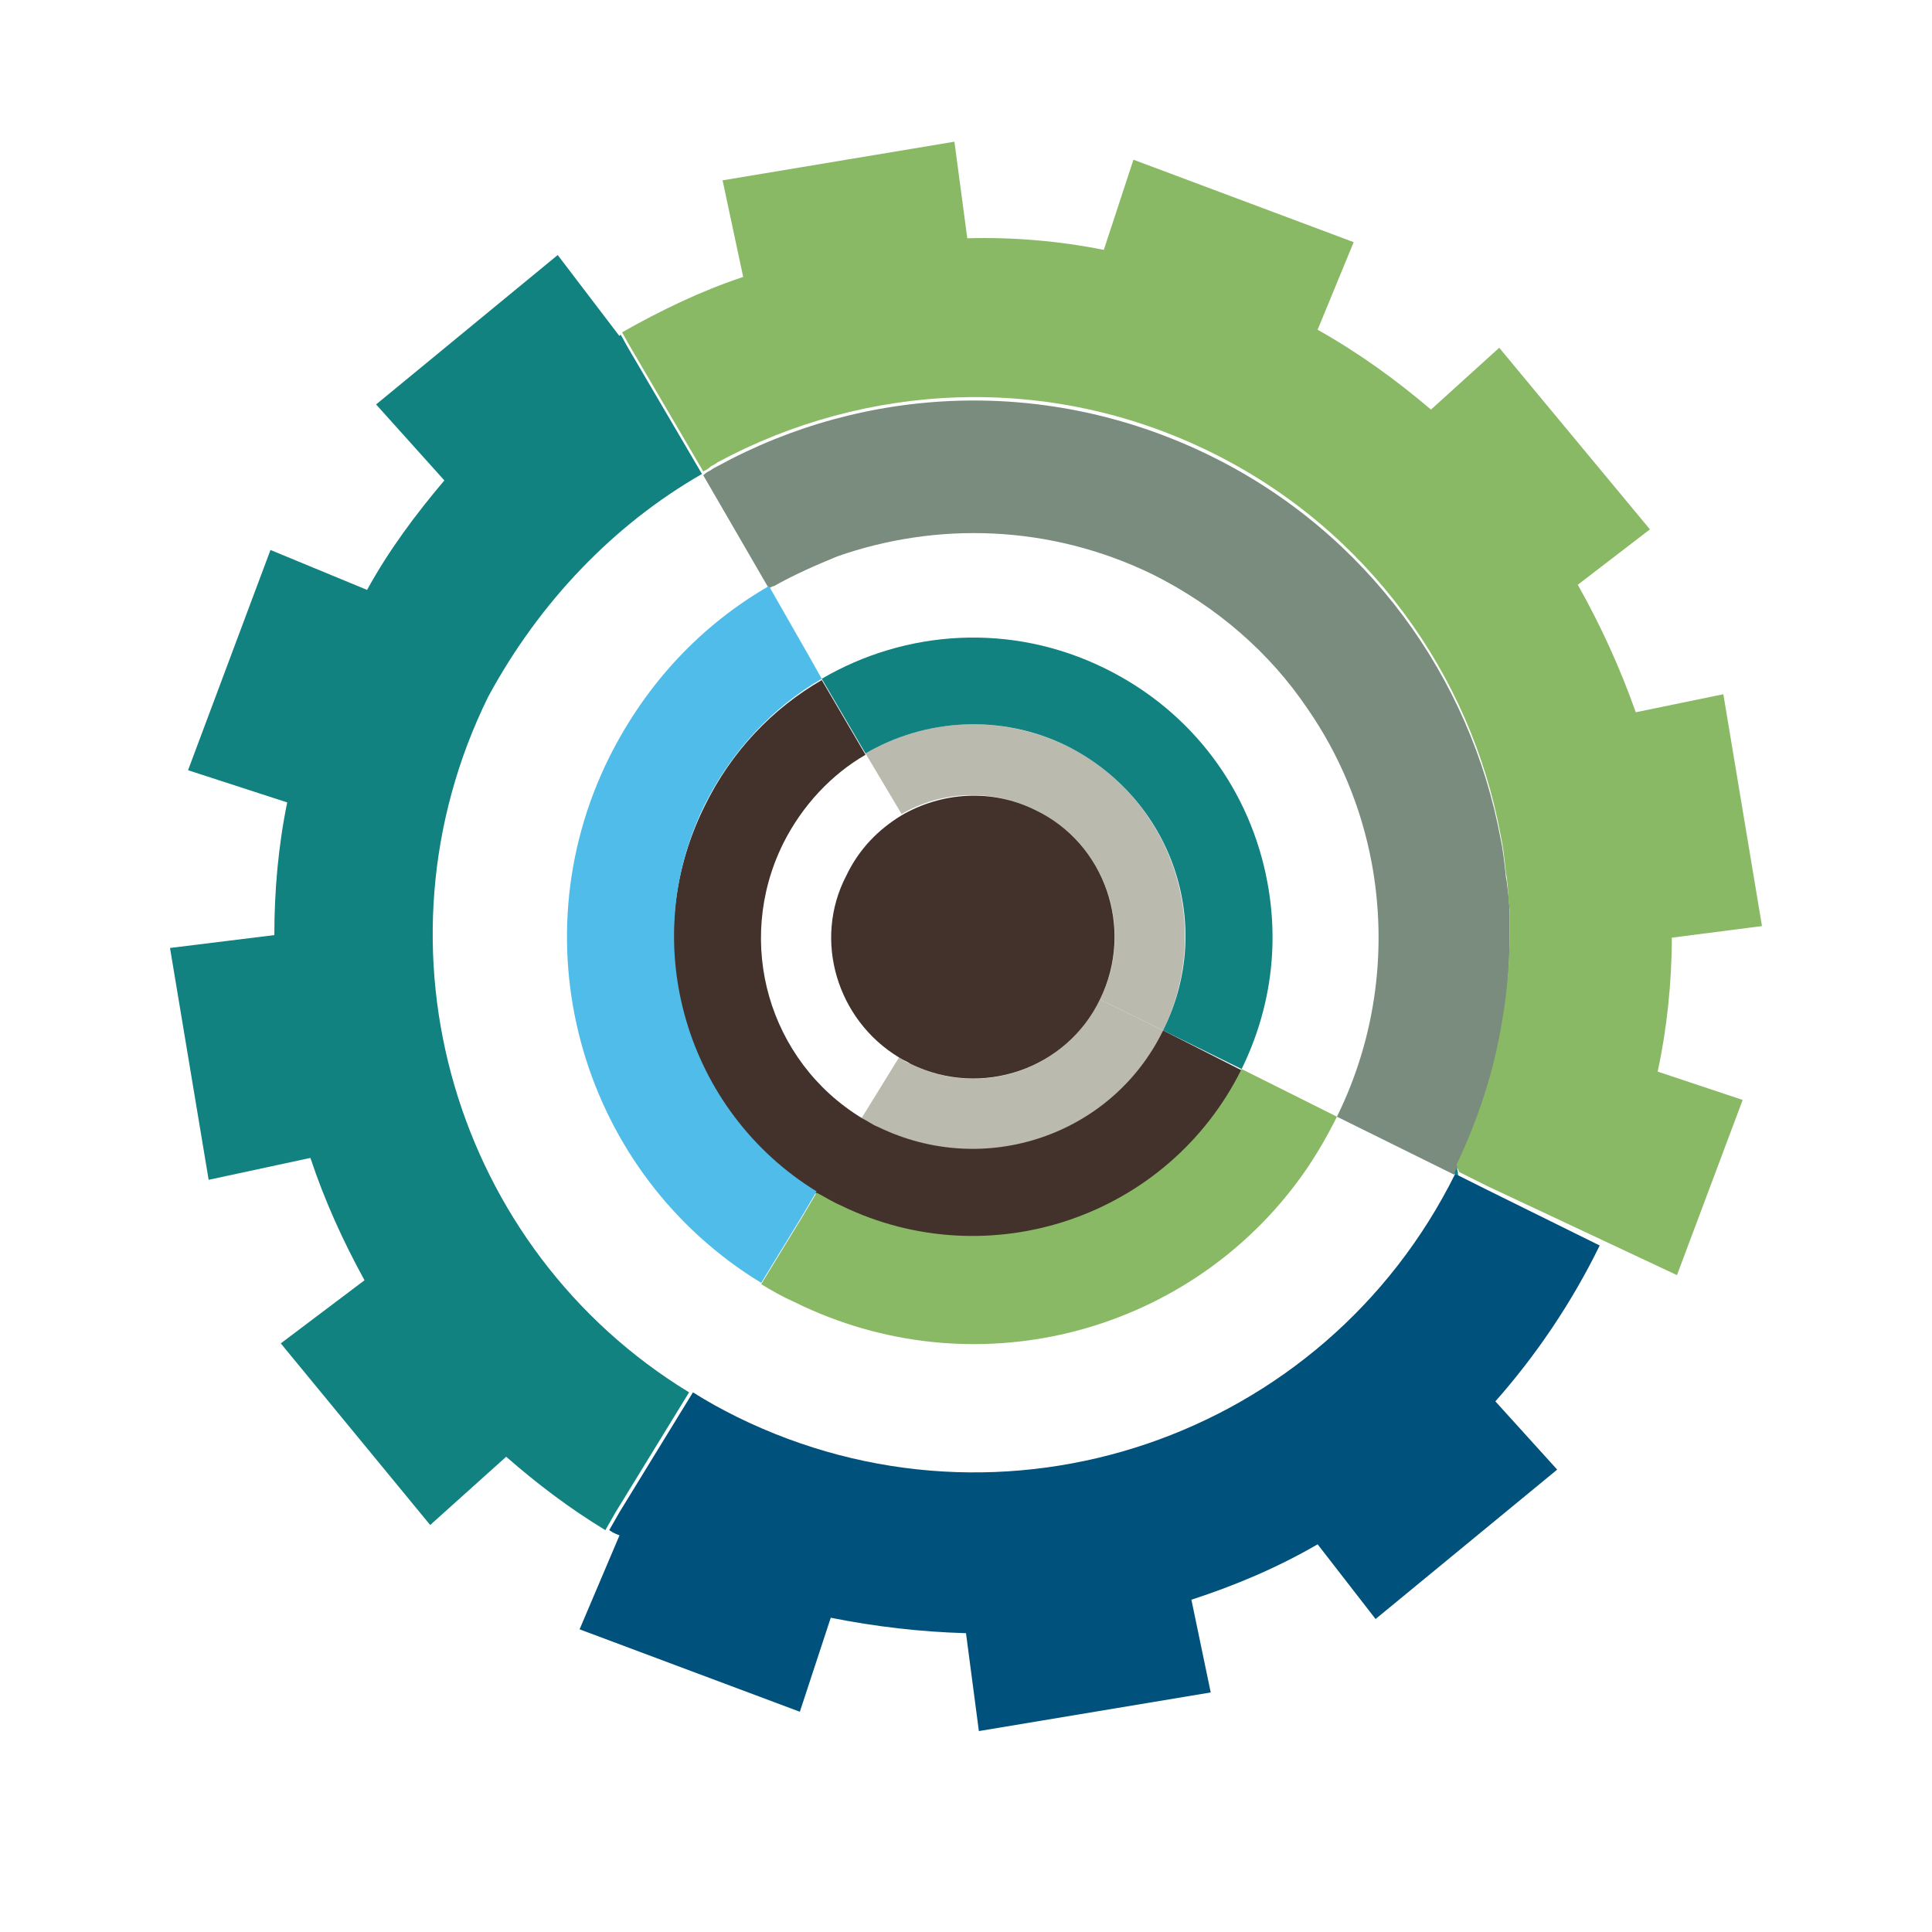 <?xml version="1.0" encoding="utf-8"?>
<!-- Generator: Adobe Illustrator 18.1.0, SVG Export Plug-In . SVG Version: 6.00 Build 0)  -->
<svg version="1.0" id="Layer_1" xmlns="http://www.w3.org/2000/svg" xmlns:xlink="http://www.w3.org/1999/xlink" x="0px" y="0px"
	 viewBox="0 0 150 150" enable-background="new 0 0 150 150" xml:space="preserve">
<g>
	<path fill="#00517B" d="M124.2,96.7l-8.7-4.3l-2.2-1.1l-0.3-0.2l0,0c-10.2,20.6-35.1,29.1-55.8,18.9c-1.2-0.6-2.3-1.2-3.4-1.9
		l-5.7,9.3l-0.8,1.4v0c0.3,0.2,0.5,0.3,0.8,0.4l-3.1,7.3l17.1,6.4l2.4-7.3c3.5,0.7,7,1.1,10.5,1.2l1,7.6l18-3l-1.5-7.2
		c3.4-1.1,6.7-2.5,9.8-4.3l4.5,5.8l14.1-11.6l-4.8-5.3C119.2,105.3,122,101.2,124.2,96.7z"/>
	<path fill="#BABAAF" d="M90.3,80l-4.9-2.4c-2.7,5.5-9.3,7.7-14.7,5c-0.3-0.1-0.6-0.3-0.9-0.5l-2.9,4.7c0.4,0.3,0.9,0.5,1.3,0.7
		C76.4,91.6,86.3,88.2,90.3,80z"/>
	<path fill="#798C7D" d="M117.2,72.3c0-0.5,0-0.9,0-1.4c0-0.8-0.1-1.5-0.2-2.3c0-0.2-0.1-0.5-0.1-0.7c-0.1-0.9-0.2-1.9-0.4-2.8
		c-2.3-12.4-10.3-23.7-22.5-29.7c-12.6-6.2-26.8-5.5-38.3,0.8c-0.2,0.1-0.4,0.2-0.5,0.3c-0.2,0.1-0.4,0.2-0.6,0.4l5.1,8.8
		c0.1-0.1,0.3-0.2,0.4-0.2c1.6-0.9,3.2-1.6,4.9-2.3c7.7-2.7,16.5-2.5,24.5,1.4c5,2.5,9.1,6.1,12,10.4c2.5,3.6,4.2,7.7,5,12
		c1.2,6.5,0.4,13.4-2.7,19.7l9.1,4.5c0.1-0.1,0.1-0.3,0.2-0.4c1.7-3.6,2.9-7.3,3.5-11l0,0c0.4-2.3,0.6-4.6,0.6-6.8
		C117.2,72.7,117.2,72.5,117.2,72.3z"/>
	<path fill="#BABAAF" d="M80.4,62.9c5.5,2.7,7.7,9.3,5,14.7l4.9,2.4c4-8.2,0.7-18-7.5-22.1c-5.2-2.5-11-2.1-15.6,0.6l2.8,4.7
		C73.1,61.4,77,61.2,80.4,62.9z"/>
	<g>
		<path fill="#43312B" d="M90.3,80c-4,8.2-13.9,11.5-22.1,7.5c-0.5-0.2-0.9-0.5-1.3-0.7c-7.2-4.4-9.9-13.6-6.1-21.3
			c1.5-3,3.8-5.4,6.4-6.9l-3.4-5.8c-3.8,2.2-7,5.5-9.1,9.8c-5.4,10.9-1.4,23.9,8.7,30.1c0.6,0.4,1.2,0.7,1.9,1
			c11.5,5.7,25.4,1,31.1-10.6L90.3,80z"/>
		<path fill="#43312B" d="M69.8,82.1c0.3,0.2,0.6,0.3,0.9,0.5c5.5,2.7,12.1,0.4,14.7-5c2.7-5.5,0.4-12.1-5-14.7
			c-3.4-1.7-7.3-1.4-10.4,0.4c-1.8,1.1-3.3,2.6-4.3,4.7C63.1,73,65,79.2,69.8,82.1z"/>
	</g>
	<g>
		<path fill="#118280" d="M113.1,90.7c-0.1,0.1-0.1,0.3-0.2,0.4l0.3,0.2C113.2,91.1,113.2,90.9,113.1,90.7z"/>
		<path fill="#118280" d="M85.8,51.9c-7.3-3.6-15.5-3-22,0.8l3.4,5.8c4.6-2.7,10.5-3.1,15.6-0.6C91,62,94.4,71.8,90.3,80l6.1,3
			c2.3-4.7,2.9-9.7,2-14.5C97.1,61.5,92.7,55.3,85.8,51.9z"/>
		<path fill="#118280" d="M54.5,36.8l-5.8-9.9l-0.5-0.9l0,0c0,0-0.1,0-0.1,0.1l-4.8-6.3L29.2,31.4l5.3,5.9c-2.2,2.6-4.3,5.4-6,8.5
			L21,42.7l-6.4,17.1l7.7,2.5c-0.7,3.4-1,6.9-1,10.3l-8.1,1l3,18l7.9-1.7c1.1,3.3,2.5,6.4,4.2,9.5l-6.5,4.9l11.6,14.1l5.9-5.3
			c2.4,2.1,4.9,4,7.7,5.7v0l0.8-1.4l5.7-9.3c-18.2-11.1-25.2-34.5-15.6-54C41.9,46.7,47.7,40.7,54.5,36.8z"/>
	</g>
	<path fill="#4FBCE9" d="M54.7,62.5c2.1-4.2,5.3-7.6,9.1-9.8l-0.9-1.6l0,0l-0.4-0.7l-2.8-4.9c-5.2,3-9.5,7.5-12.4,13.3
		c-7.3,14.7-2,32.4,11.8,40.8l3.3-5.4l1-1.7C53.3,86.3,49.4,73.3,54.7,62.5z"/>
	<g>
		<path fill="#89B965" d="M97.4,83.5l-1-0.5c-5.7,11.5-19.6,16.2-31.1,10.6c-0.7-0.3-1.3-0.7-1.9-1l-1,1.7l-3.3,5.4
			c0.8,0.5,1.7,1,2.6,1.4c13.8,6.8,30.1,2.6,39-9.3c1.2-1.6,2.2-3.3,3.1-5.1L97.4,83.5L97.4,83.5z"/>
		<path fill="#89B965" d="M129.8,72.8l7-0.9l-3-18l-6.8,1.4c-1.2-3.4-2.7-6.7-4.5-9.9l5.6-4.3L116.4,27l-5.3,4.8
			c-2.7-2.3-5.6-4.4-8.8-6.2l2.8-6.8L88,12.4l-2.3,7c-3.5-0.7-7.1-1-10.6-0.9l-1-7.5l-18,3l1.6,7.5c-3.3,1.1-6.4,2.6-9.4,4.3l0,0
			l0.5,0.9l5.8,9.9c0.2-0.1,0.4-0.2,0.6-0.4c0.2-0.1,0.4-0.2,0.5-0.3c11.5-6.2,25.7-7,38.3-0.8c12.2,6,20.2,17.3,22.5,29.7
			c0.2,0.9,0.3,1.8,0.4,2.8c0,0.2,0.1,0.5,0.1,0.7c0.1,0.8,0.1,1.5,0.2,2.3c0,0.5,0,0.9,0,1.4c0,0.2,0,0.4,0,0.6
			c0,2.3-0.2,4.6-0.6,6.8l0,0c-0.6,3.7-1.8,7.4-3.5,11c0,0.2,0.1,0.4,0.2,0.6l2.2,1.1l14.7,6.9l5.1-13.6l-6.6-2.2
			C129.4,80,129.8,76.3,129.8,72.8z"/>
	</g>
</g>
</svg>
